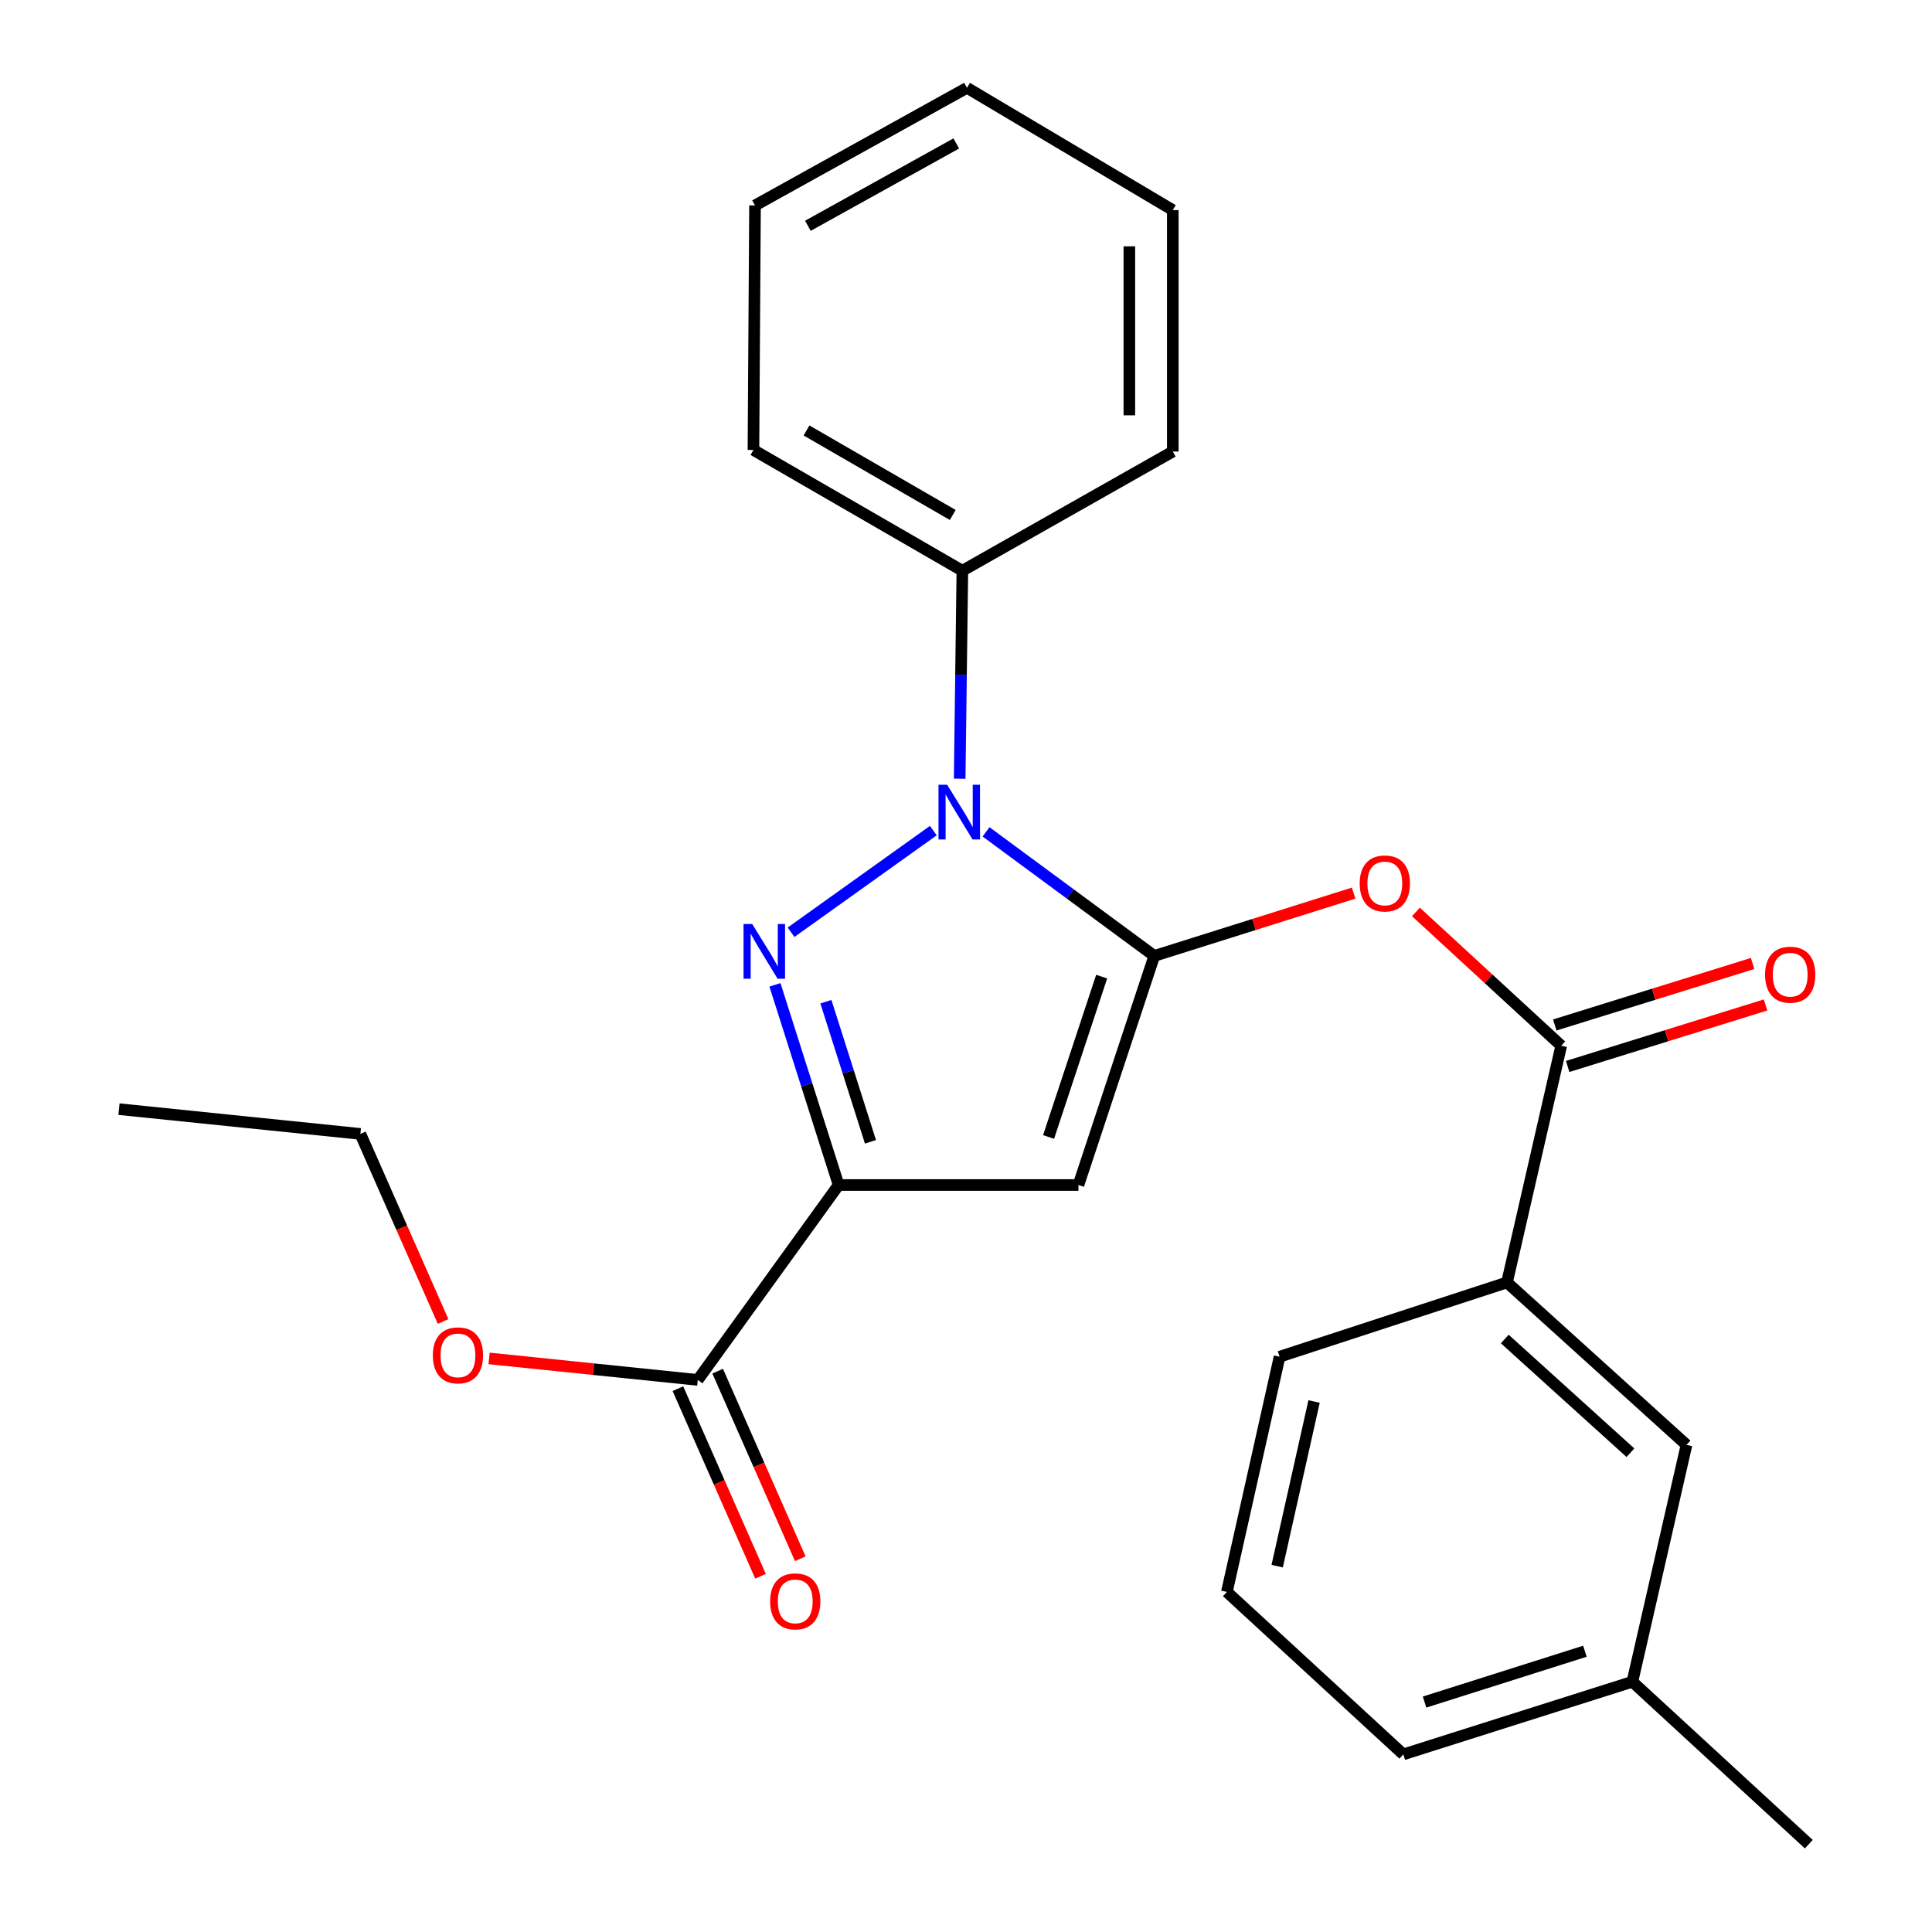 <?xml version='1.0' encoding='iso-8859-1'?>
<svg version='1.1' baseProfile='full'
              xmlns='http://www.w3.org/2000/svg'
                      xmlns:rdkit='http://www.rdkit.org/xml'
                      xmlns:xlink='http://www.w3.org/1999/xlink'
                  xml:space='preserve'
width='1000px' height='1000px' viewBox='0 0 1000 1000'>
<!-- END OF HEADER -->
<rect style='opacity:1.0;fill:#FFFFFF;stroke:none' width='1000' height='1000' x='0' y='0'> </rect>
<path class='bond-1' d='M 597.452,494.778 L 553.915,462.673' style='fill:none;fill-rule:evenodd;stroke:#000000;stroke-width:6px;stroke-linecap:butt;stroke-linejoin:miter;stroke-opacity:1' />
<path class='bond-1' d='M 553.915,462.673 L 510.378,430.569' style='fill:none;fill-rule:evenodd;stroke:#0000FF;stroke-width:6px;stroke-linecap:butt;stroke-linejoin:miter;stroke-opacity:1' />
<path class='bond-3' d='M 597.452,494.778 L 558.201,613.355' style='fill:none;fill-rule:evenodd;stroke:#000000;stroke-width:6px;stroke-linecap:butt;stroke-linejoin:miter;stroke-opacity:1' />
<path class='bond-3' d='M 570.218,505.499 L 542.742,588.503' style='fill:none;fill-rule:evenodd;stroke:#000000;stroke-width:6px;stroke-linecap:butt;stroke-linejoin:miter;stroke-opacity:1' />
<path class='bond-4' d='M 597.452,494.778 L 649.052,478.524' style='fill:none;fill-rule:evenodd;stroke:#000000;stroke-width:6px;stroke-linecap:butt;stroke-linejoin:miter;stroke-opacity:1' />
<path class='bond-4' d='M 649.052,478.524 L 700.651,462.269' style='fill:none;fill-rule:evenodd;stroke:#FF0000;stroke-width:6px;stroke-linecap:butt;stroke-linejoin:miter;stroke-opacity:1' />
<path class='bond-0' d='M 409.442,482.541 L 483.087,429.921' style='fill:none;fill-rule:evenodd;stroke:#0000FF;stroke-width:6px;stroke-linecap:butt;stroke-linejoin:miter;stroke-opacity:1' />
<path class='bond-25' d='M 401.115,509.762 L 417.59,561.559' style='fill:none;fill-rule:evenodd;stroke:#0000FF;stroke-width:6px;stroke-linecap:butt;stroke-linejoin:miter;stroke-opacity:1' />
<path class='bond-25' d='M 417.59,561.559 L 434.065,613.355' style='fill:none;fill-rule:evenodd;stroke:#000000;stroke-width:6px;stroke-linecap:butt;stroke-linejoin:miter;stroke-opacity:1' />
<path class='bond-25' d='M 427.485,518.485 L 439.018,554.743' style='fill:none;fill-rule:evenodd;stroke:#0000FF;stroke-width:6px;stroke-linecap:butt;stroke-linejoin:miter;stroke-opacity:1' />
<path class='bond-25' d='M 439.018,554.743 L 450.551,591' style='fill:none;fill-rule:evenodd;stroke:#000000;stroke-width:6px;stroke-linecap:butt;stroke-linejoin:miter;stroke-opacity:1' />
<path class='bond-8' d='M 496.725,403.053 L 497.419,349.227' style='fill:none;fill-rule:evenodd;stroke:#0000FF;stroke-width:6px;stroke-linecap:butt;stroke-linejoin:miter;stroke-opacity:1' />
<path class='bond-8' d='M 497.419,349.227 L 498.113,295.401' style='fill:none;fill-rule:evenodd;stroke:#000000;stroke-width:6px;stroke-linecap:butt;stroke-linejoin:miter;stroke-opacity:1' />
<path class='bond-2' d='M 434.065,613.355 L 558.201,613.355' style='fill:none;fill-rule:evenodd;stroke:#000000;stroke-width:6px;stroke-linecap:butt;stroke-linejoin:miter;stroke-opacity:1' />
<path class='bond-6' d='M 434.065,613.355 L 361.173,714.243' style='fill:none;fill-rule:evenodd;stroke:#000000;stroke-width:6px;stroke-linecap:butt;stroke-linejoin:miter;stroke-opacity:1' />
<path class='bond-5' d='M 732.882,472.016 L 770.484,506.639' style='fill:none;fill-rule:evenodd;stroke:#FF0000;stroke-width:6px;stroke-linecap:butt;stroke-linejoin:miter;stroke-opacity:1' />
<path class='bond-5' d='M 770.484,506.639 L 808.085,541.262' style='fill:none;fill-rule:evenodd;stroke:#000000;stroke-width:6px;stroke-linecap:butt;stroke-linejoin:miter;stroke-opacity:1' />
<path class='bond-7' d='M 808.085,541.262 L 780.015,663.787' style='fill:none;fill-rule:evenodd;stroke:#000000;stroke-width:6px;stroke-linecap:butt;stroke-linejoin:miter;stroke-opacity:1' />
<path class='bond-9' d='M 811.423,551.998 L 862.629,536.081' style='fill:none;fill-rule:evenodd;stroke:#000000;stroke-width:6px;stroke-linecap:butt;stroke-linejoin:miter;stroke-opacity:1' />
<path class='bond-9' d='M 862.629,536.081 L 913.835,520.164' style='fill:none;fill-rule:evenodd;stroke:#FF0000;stroke-width:6px;stroke-linecap:butt;stroke-linejoin:miter;stroke-opacity:1' />
<path class='bond-9' d='M 804.748,530.526 L 855.954,514.609' style='fill:none;fill-rule:evenodd;stroke:#000000;stroke-width:6px;stroke-linecap:butt;stroke-linejoin:miter;stroke-opacity:1' />
<path class='bond-9' d='M 855.954,514.609 L 907.16,498.691' style='fill:none;fill-rule:evenodd;stroke:#FF0000;stroke-width:6px;stroke-linecap:butt;stroke-linejoin:miter;stroke-opacity:1' />
<path class='bond-10' d='M 350.883,718.775 L 372.263,767.321' style='fill:none;fill-rule:evenodd;stroke:#000000;stroke-width:6px;stroke-linecap:butt;stroke-linejoin:miter;stroke-opacity:1' />
<path class='bond-10' d='M 372.263,767.321 L 393.643,815.868' style='fill:none;fill-rule:evenodd;stroke:#FF0000;stroke-width:6px;stroke-linecap:butt;stroke-linejoin:miter;stroke-opacity:1' />
<path class='bond-10' d='M 371.462,709.712 L 392.842,758.258' style='fill:none;fill-rule:evenodd;stroke:#000000;stroke-width:6px;stroke-linecap:butt;stroke-linejoin:miter;stroke-opacity:1' />
<path class='bond-10' d='M 392.842,758.258 L 414.222,806.805' style='fill:none;fill-rule:evenodd;stroke:#FF0000;stroke-width:6px;stroke-linecap:butt;stroke-linejoin:miter;stroke-opacity:1' />
<path class='bond-12' d='M 361.173,714.243 L 307.164,708.678' style='fill:none;fill-rule:evenodd;stroke:#000000;stroke-width:6px;stroke-linecap:butt;stroke-linejoin:miter;stroke-opacity:1' />
<path class='bond-12' d='M 307.164,708.678 L 253.156,703.112' style='fill:none;fill-rule:evenodd;stroke:#FF0000;stroke-width:6px;stroke-linecap:butt;stroke-linejoin:miter;stroke-opacity:1' />
<path class='bond-11' d='M 780.015,663.787 L 872.933,747.873' style='fill:none;fill-rule:evenodd;stroke:#000000;stroke-width:6px;stroke-linecap:butt;stroke-linejoin:miter;stroke-opacity:1' />
<path class='bond-11' d='M 778.865,693.072 L 843.907,751.932' style='fill:none;fill-rule:evenodd;stroke:#000000;stroke-width:6px;stroke-linecap:butt;stroke-linejoin:miter;stroke-opacity:1' />
<path class='bond-14' d='M 780.015,663.787 L 662.312,702.238' style='fill:none;fill-rule:evenodd;stroke:#000000;stroke-width:6px;stroke-linecap:butt;stroke-linejoin:miter;stroke-opacity:1' />
<path class='bond-16' d='M 498.113,295.401 L 389.98,232.902' style='fill:none;fill-rule:evenodd;stroke:#000000;stroke-width:6px;stroke-linecap:butt;stroke-linejoin:miter;stroke-opacity:1' />
<path class='bond-16' d='M 493.146,266.558 L 417.452,222.808' style='fill:none;fill-rule:evenodd;stroke:#000000;stroke-width:6px;stroke-linecap:butt;stroke-linejoin:miter;stroke-opacity:1' />
<path class='bond-17' d='M 498.113,295.401 L 607.034,233.714' style='fill:none;fill-rule:evenodd;stroke:#000000;stroke-width:6px;stroke-linecap:butt;stroke-linejoin:miter;stroke-opacity:1' />
<path class='bond-13' d='M 872.933,747.873 L 844.925,870.472' style='fill:none;fill-rule:evenodd;stroke:#000000;stroke-width:6px;stroke-linecap:butt;stroke-linejoin:miter;stroke-opacity:1' />
<path class='bond-19' d='M 229.342,684.002 L 207.936,635.455' style='fill:none;fill-rule:evenodd;stroke:#FF0000;stroke-width:6px;stroke-linecap:butt;stroke-linejoin:miter;stroke-opacity:1' />
<path class='bond-19' d='M 207.936,635.455 L 186.53,586.909' style='fill:none;fill-rule:evenodd;stroke:#000000;stroke-width:6px;stroke-linecap:butt;stroke-linejoin:miter;stroke-opacity:1' />
<path class='bond-20' d='M 844.925,870.472 L 936.244,954.545' style='fill:none;fill-rule:evenodd;stroke:#000000;stroke-width:6px;stroke-linecap:butt;stroke-linejoin:miter;stroke-opacity:1' />
<path class='bond-27' d='M 844.925,870.472 L 726.361,908.062' style='fill:none;fill-rule:evenodd;stroke:#000000;stroke-width:6px;stroke-linecap:butt;stroke-linejoin:miter;stroke-opacity:1' />
<path class='bond-27' d='M 820.345,854.676 L 737.35,880.988' style='fill:none;fill-rule:evenodd;stroke:#000000;stroke-width:6px;stroke-linecap:butt;stroke-linejoin:miter;stroke-opacity:1' />
<path class='bond-15' d='M 662.312,702.238 L 635.029,823.976' style='fill:none;fill-rule:evenodd;stroke:#000000;stroke-width:6px;stroke-linecap:butt;stroke-linejoin:miter;stroke-opacity:1' />
<path class='bond-15' d='M 680.162,725.416 L 661.064,810.633' style='fill:none;fill-rule:evenodd;stroke:#000000;stroke-width:6px;stroke-linecap:butt;stroke-linejoin:miter;stroke-opacity:1' />
<path class='bond-18' d='M 635.029,823.976 L 726.361,908.062' style='fill:none;fill-rule:evenodd;stroke:#000000;stroke-width:6px;stroke-linecap:butt;stroke-linejoin:miter;stroke-opacity:1' />
<path class='bond-22' d='M 389.98,232.902 L 390.792,106.342' style='fill:none;fill-rule:evenodd;stroke:#000000;stroke-width:6px;stroke-linecap:butt;stroke-linejoin:miter;stroke-opacity:1' />
<path class='bond-23' d='M 607.034,233.714 L 607.034,108.753' style='fill:none;fill-rule:evenodd;stroke:#000000;stroke-width:6px;stroke-linecap:butt;stroke-linejoin:miter;stroke-opacity:1' />
<path class='bond-23' d='M 584.548,214.97 L 584.548,127.497' style='fill:none;fill-rule:evenodd;stroke:#000000;stroke-width:6px;stroke-linecap:butt;stroke-linejoin:miter;stroke-opacity:1' />
<path class='bond-21' d='M 186.53,586.909 L 61.582,574.092' style='fill:none;fill-rule:evenodd;stroke:#000000;stroke-width:6px;stroke-linecap:butt;stroke-linejoin:miter;stroke-opacity:1' />
<path class='bond-26' d='M 390.792,106.342 L 500.512,45.455' style='fill:none;fill-rule:evenodd;stroke:#000000;stroke-width:6px;stroke-linecap:butt;stroke-linejoin:miter;stroke-opacity:1' />
<path class='bond-26' d='M 418.161,116.871 L 494.965,74.249' style='fill:none;fill-rule:evenodd;stroke:#000000;stroke-width:6px;stroke-linecap:butt;stroke-linejoin:miter;stroke-opacity:1' />
<path class='bond-24' d='M 607.034,108.753 L 500.512,45.455' style='fill:none;fill-rule:evenodd;stroke:#000000;stroke-width:6px;stroke-linecap:butt;stroke-linejoin:miter;stroke-opacity:1' />
<path  class='atom-1' d='M 389.341 478.27
L 398.621 493.27
Q 399.541 494.75, 401.021 497.43
Q 402.501 500.11, 402.581 500.27
L 402.581 478.27
L 406.341 478.27
L 406.341 506.59
L 402.461 506.59
L 392.501 490.19
Q 391.341 488.27, 390.101 486.07
Q 388.901 483.87, 388.541 483.19
L 388.541 506.59
L 384.861 506.59
L 384.861 478.27
L 389.341 478.27
' fill='#0000FF'/>
<path  class='atom-2' d='M 490.242 406.176
L 499.522 421.176
Q 500.442 422.656, 501.922 425.336
Q 503.402 428.016, 503.482 428.176
L 503.482 406.176
L 507.242 406.176
L 507.242 434.496
L 503.362 434.496
L 493.402 418.096
Q 492.242 416.176, 491.002 413.976
Q 489.802 411.776, 489.442 411.096
L 489.442 434.496
L 485.762 434.496
L 485.762 406.176
L 490.242 406.176
' fill='#0000FF'/>
<path  class='atom-5' d='M 703.779 457.269
Q 703.779 450.469, 707.139 446.669
Q 710.499 442.869, 716.779 442.869
Q 723.059 442.869, 726.419 446.669
Q 729.779 450.469, 729.779 457.269
Q 729.779 464.149, 726.379 468.069
Q 722.979 471.949, 716.779 471.949
Q 710.539 471.949, 707.139 468.069
Q 703.779 464.189, 703.779 457.269
M 716.779 468.749
Q 721.099 468.749, 723.419 465.869
Q 725.779 462.949, 725.779 457.269
Q 725.779 451.709, 723.419 448.909
Q 721.099 446.069, 716.779 446.069
Q 712.459 446.069, 710.099 448.869
Q 707.779 451.669, 707.779 457.269
Q 707.779 462.989, 710.099 465.869
Q 712.459 468.749, 716.779 468.749
' fill='#FF0000'/>
<path  class='atom-10' d='M 913.6 504.502
Q 913.6 497.702, 916.96 493.902
Q 920.32 490.102, 926.6 490.102
Q 932.88 490.102, 936.24 493.902
Q 939.6 497.702, 939.6 504.502
Q 939.6 511.382, 936.2 515.302
Q 932.8 519.182, 926.6 519.182
Q 920.36 519.182, 916.96 515.302
Q 913.6 511.422, 913.6 504.502
M 926.6 515.982
Q 930.92 515.982, 933.24 513.102
Q 935.6 510.182, 935.6 504.502
Q 935.6 498.942, 933.24 496.142
Q 930.92 493.302, 926.6 493.302
Q 922.28 493.302, 919.92 496.102
Q 917.6 498.902, 917.6 504.502
Q 917.6 510.222, 919.92 513.102
Q 922.28 515.982, 926.6 515.982
' fill='#FF0000'/>
<path  class='atom-11' d='M 398.617 828.865
Q 398.617 822.065, 401.977 818.265
Q 405.337 814.465, 411.617 814.465
Q 417.897 814.465, 421.257 818.265
Q 424.617 822.065, 424.617 828.865
Q 424.617 835.745, 421.217 839.665
Q 417.817 843.545, 411.617 843.545
Q 405.377 843.545, 401.977 839.665
Q 398.617 835.785, 398.617 828.865
M 411.617 840.345
Q 415.937 840.345, 418.257 837.465
Q 420.617 834.545, 420.617 828.865
Q 420.617 823.305, 418.257 820.505
Q 415.937 817.665, 411.617 817.665
Q 407.297 817.665, 404.937 820.465
Q 402.617 823.265, 402.617 828.865
Q 402.617 834.585, 404.937 837.465
Q 407.297 840.345, 411.617 840.345
' fill='#FF0000'/>
<path  class='atom-13' d='M 224.036 701.531
Q 224.036 694.731, 227.396 690.931
Q 230.756 687.131, 237.036 687.131
Q 243.316 687.131, 246.676 690.931
Q 250.036 694.731, 250.036 701.531
Q 250.036 708.411, 246.636 712.331
Q 243.236 716.211, 237.036 716.211
Q 230.796 716.211, 227.396 712.331
Q 224.036 708.451, 224.036 701.531
M 237.036 713.011
Q 241.356 713.011, 243.676 710.131
Q 246.036 707.211, 246.036 701.531
Q 246.036 695.971, 243.676 693.171
Q 241.356 690.331, 237.036 690.331
Q 232.716 690.331, 230.356 693.131
Q 228.036 695.931, 228.036 701.531
Q 228.036 707.251, 230.356 710.131
Q 232.716 713.011, 237.036 713.011
' fill='#FF0000'/>
</svg>
